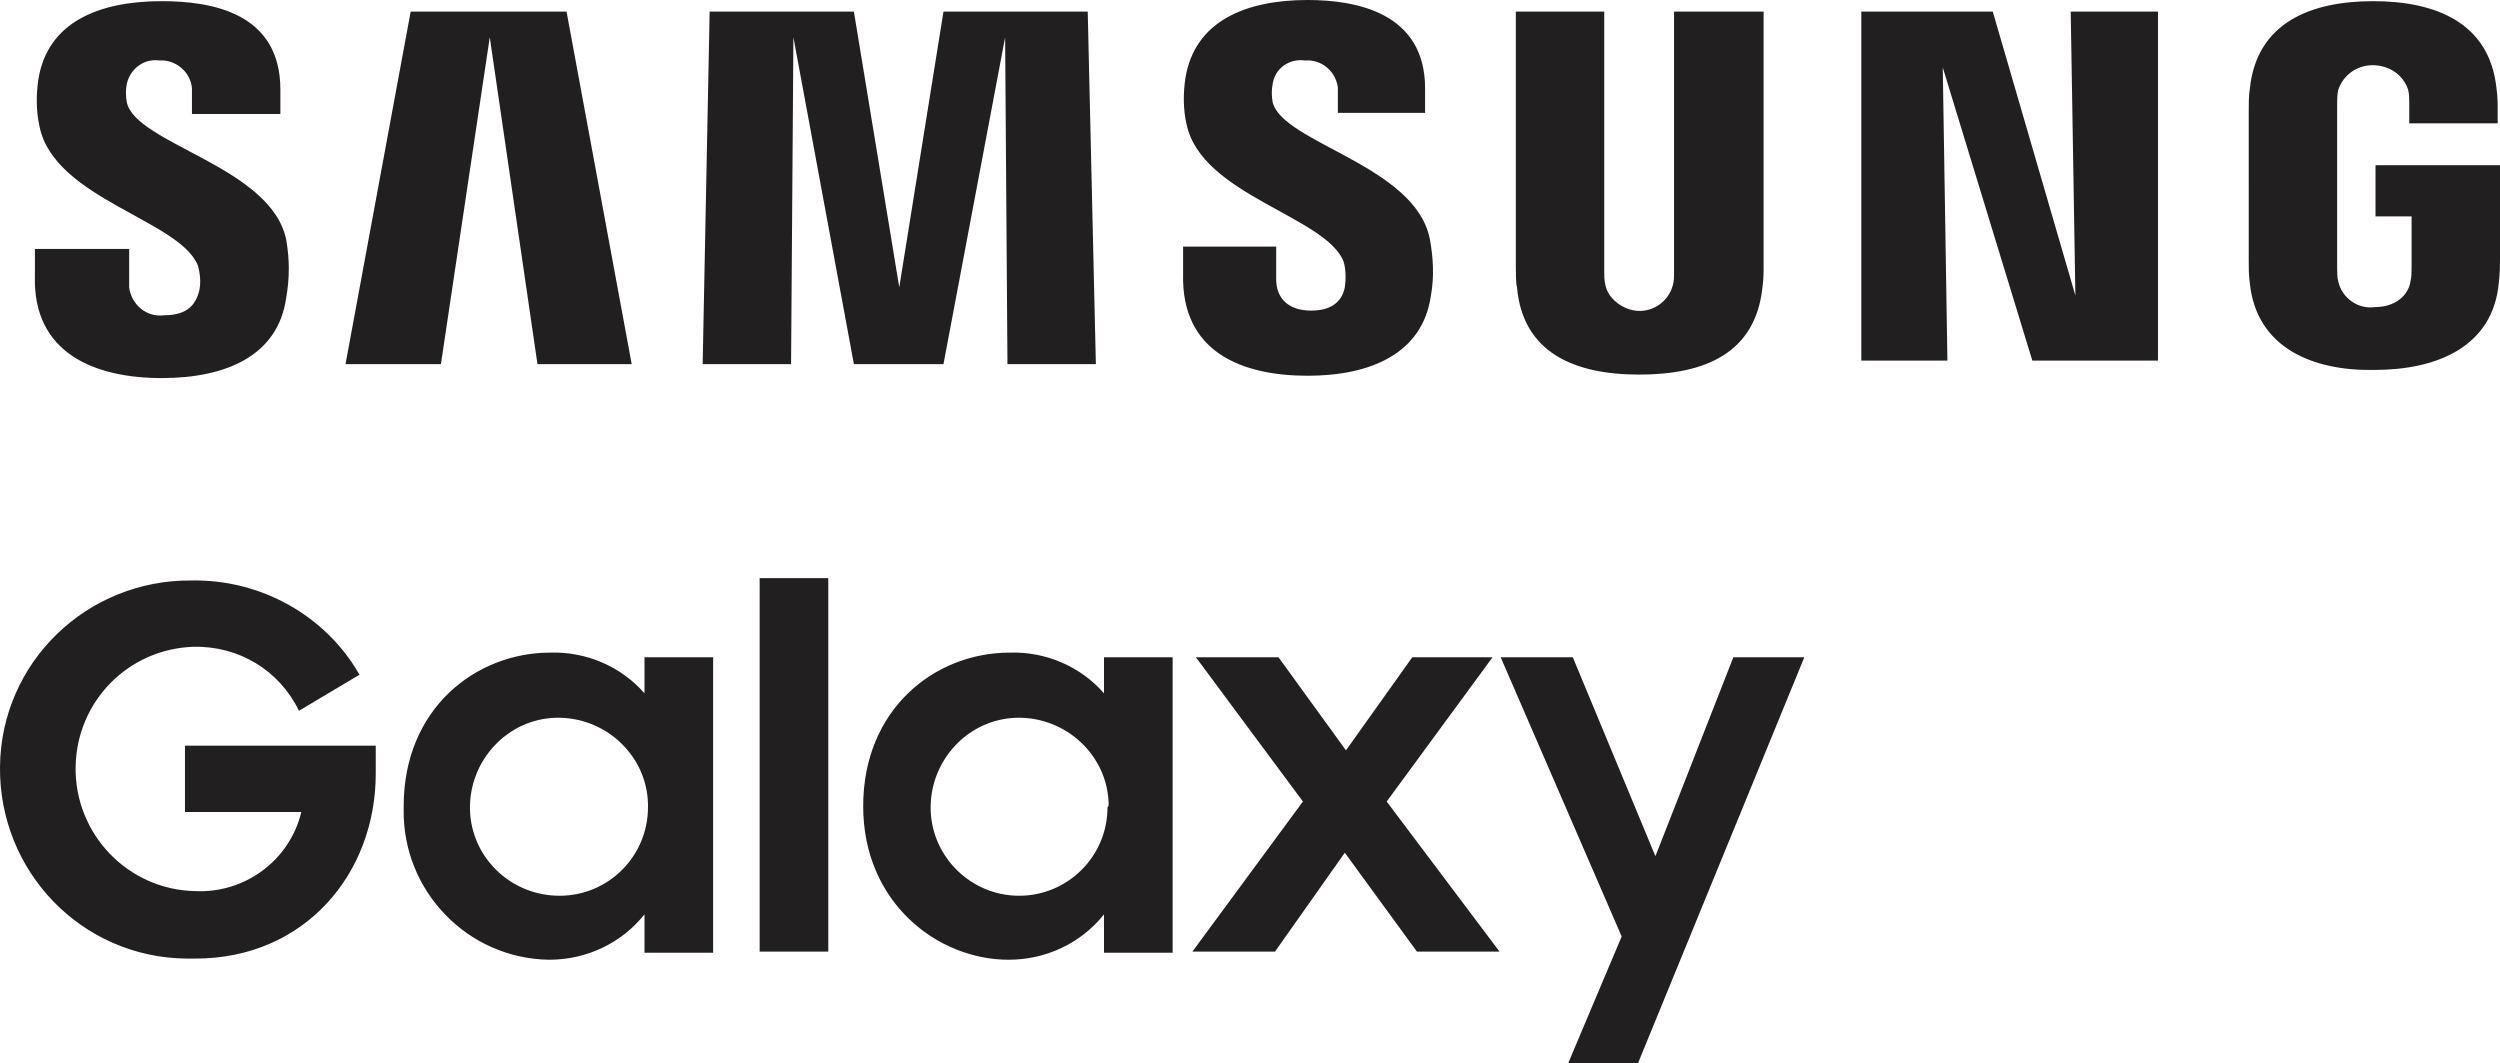 <svg xmlns="http://www.w3.org/2000/svg" viewBox="-367 235.6 214.901 91.4" xml:space="preserve" width="214.901" height="91.4"><path d="M-286.2 266.9h-7.7l-5.2-28.1-.2 28.1h-7.6l.6-30.3h12.4l3.9 23.7 3.8-23.7h12.4l.7 30.3h-7.6l-.2-28.1zm31.3 1c5.4 0 9.9-1.9 10.6-6.9.3-1.6.2-3.3-.1-4.9-1.3-6.3-12.6-8.2-13.5-11.7-.1-.5-.1-1.1 0-1.6.2-1.3 1.4-2.2 2.8-2 1.4-.1 2.6.9 2.8 2.3v2.2h7.5v-2.1c0-6.5-5.9-7.6-10.1-7.6-5.3 0-9.7 1.8-10.5 6.7-.2 1.3-.2 2.7.1 4 1.3 6.1 12 7.9 13.5 11.8.2.7.2 1.5.1 2.2-.2 1-.9 2-2.9 2s-3-1.1-3-2.7v-2.8h-8v2.3c-.2 6.8 5.1 8.8 10.7 8.8zm91.7-.5c5.4 0 10.2-2 10.7-7.5.1-1 .1-1.4.1-2v-8.1h-10.7v4.4h3.1v4.4c0 .4 0 .8-.1 1.2-.1.8-.9 2.2-3.1 2.2-1.4.2-2.8-.8-3.1-2.2-.1-.4-.1-.8-.1-1.2v-13.9c0-.5 0-1 .1-1.4.6-1.7 2.4-2.5 4.1-1.9.9.3 1.6 1 1.9 1.9.1.4.1.8.1 1.2v1.7h7.6v-1c0-.7 0-1.3-.1-2-.6-5.7-5.3-7.5-10.6-7.5s-10 1.8-10.6 7.5c-.1.5-.1 1.4-.1 2V258c0 .7 0 1.3.1 2 .6 5.5 5.4 7.5 10.7 7.4zm-162-28.6 4.1 28.1h8.1l-5.6-30.3H-332l-5.6 30.3h8.2zm98.8 29c5.6 0 10-1.8 10.6-7.5.1-.7.1-1.3.1-2v-21.7h-7.7V259c0 .4 0 .8-.1 1.1-.4 1.6-2.1 2.6-3.7 2.1-1-.3-1.9-1.1-2.1-2.1-.1-.4-.1-.8-.1-1.1v-22.4h-7.6v21.7c0 .6 0 1.7.1 2 .5 5.6 4.9 7.5 10.5 7.5zm-127 .3c5.5 0 10-1.9 10.7-6.9.3-1.7.3-3.3 0-5-1.3-6.3-12.9-8.2-13.7-11.8-.1-.5-.1-1.1 0-1.6.3-1.3 1.5-2.2 2.8-2 1.4-.1 2.7 1 2.8 2.4V245.4h7.6v-2.1c0-6.6-5.9-7.6-10.2-7.6-5.4 0-9.8 1.8-10.6 6.7-.2 1.4-.2 2.7.1 4.1 1.3 6.2 12 8 13.6 11.9.2.7.3 1.5.1 2.3-.3 1-.9 2-3 2-1.5.2-2.8-.9-3-2.4V257h-8.1v2.3c-.2 6.7 5.2 8.8 10.9 8.8zm153.1-26.7 7.7 25.2h10.8v-30h-7.5l.4 24.4-7.1-24.4h-11.3v30h7.4zm-111.6 50.7h5.9v25.4h-5.9v-3.3c-2 2.5-5 3.9-8.2 3.9-7-.1-12.6-5.9-12.5-12.9v-.3c0-8.4 6.2-13.2 12.6-13.2 3.1-.1 6.1 1.2 8.1 3.5zm.3 12.6c-.1-4.2-3.7-7.5-7.9-7.4-4.2.1-7.5 3.7-7.4 7.9.1 4.1 3.5 7.4 7.7 7.4s7.6-3.4 7.6-7.6v-.3zm39.2-12.6h5.9v25.4h-5.9v-3.3c-2 2.5-5 3.9-8.2 3.9-6.1 0-12.5-4.9-12.5-13.2 0-8.3 6.1-13.2 12.6-13.2 3.1-.1 6.1 1.2 8.1 3.5zm.4 12.6c-.1-4.2-3.7-7.5-7.9-7.4-4.2.1-7.5 3.7-7.4 7.9.1 4.1 3.5 7.4 7.6 7.4 4.2 0 7.6-3.4 7.6-7.6.1-.1.1-.2.1-.3zm47 4.5-7.1-17.1h-6.2l10.4 24-4.6 10.9h6l14.3-34.9h-6.1zm-14-17.1h-6.9l-5.7 8-5.8-8h-7.1l9.2 12.4-9.5 12.9h7.1l6-8.5 6.2 8.5h7.1l-9.7-12.9zm-63 25.3h5.9v-32.1h-5.9zm-49.5-12h10.1c-1 4.2-4.9 7-9.1 6.8-5.8-.1-10.4-4.9-10.3-10.7.1-5.6 4.5-10.1 10.1-10.3 3.9-.1 7.4 2 9.1 5.5l5.2-3.1c-2.9-5.1-8.5-8.2-14.4-8.1-9-.1-16.4 7-16.5 16-.1 9 7 16.4 16 16.5h.8c9.4 0 15.5-7.3 15.5-15.9v-2.4h-16.4v5.7z" style="fill:#221f20" transform="translate(.301)"/></svg>